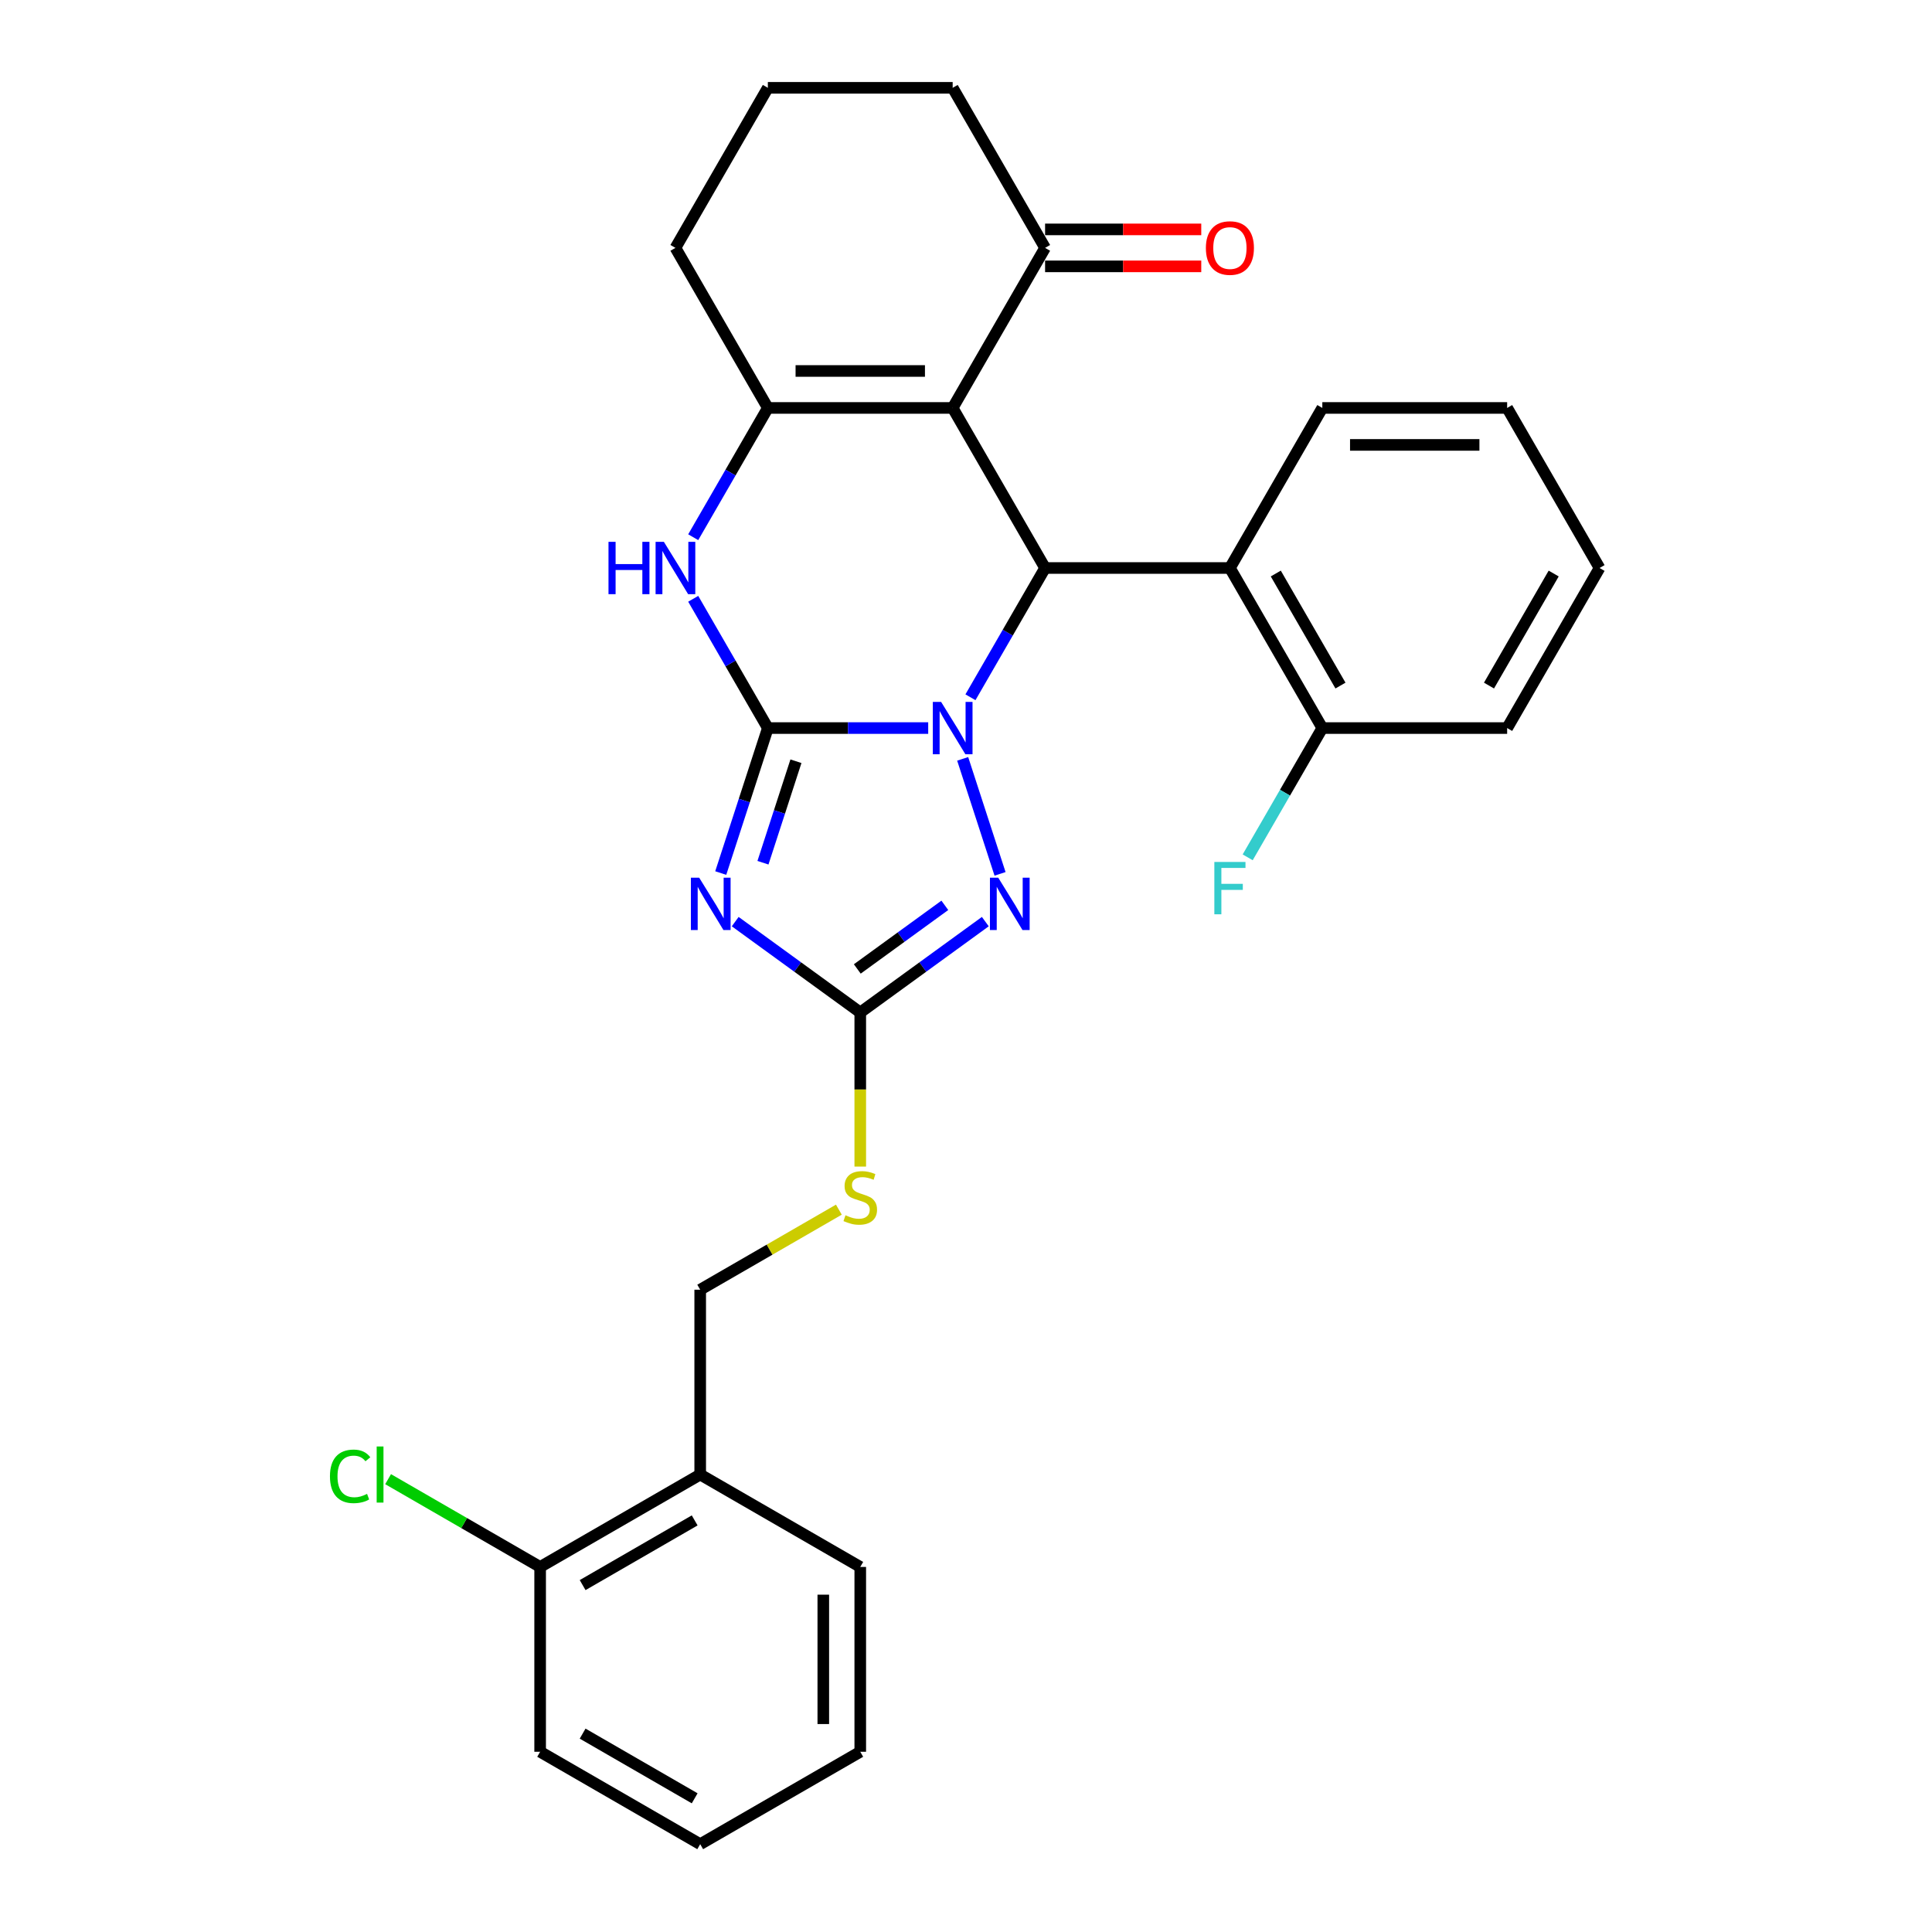 <?xml version='1.0' encoding='iso-8859-1'?>
<svg version='1.1' baseProfile='full'
              xmlns='http://www.w3.org/2000/svg'
                      xmlns:rdkit='http://www.rdkit.org/xml'
                      xmlns:xlink='http://www.w3.org/1999/xlink'
                  xml:space='preserve'
width='1000px' height='1000px' viewBox='0 0 1000 1000'>
<!-- END OF HEADER -->
<rect style='opacity:1.0;fill:#FFFFFF;stroke:none' width='1000' height='1000' x='0' y='0'> </rect>
<path class='bond-0' d='M 397.438,376.845 L 438.937,376.845' style='fill:none;fill-rule:evenodd;stroke:#000000;stroke-width:6px;stroke-linecap:butt;stroke-linejoin:miter;stroke-opacity:1' />
<path class='bond-0' d='M 438.937,376.845 L 480.436,376.845' style='fill:none;fill-rule:evenodd;stroke:#0000FF;stroke-width:6px;stroke-linecap:butt;stroke-linejoin:miter;stroke-opacity:1' />
<path class='bond-1' d='M 397.438,376.845 L 385.247,414.367' style='fill:none;fill-rule:evenodd;stroke:#000000;stroke-width:6px;stroke-linecap:butt;stroke-linejoin:miter;stroke-opacity:1' />
<path class='bond-1' d='M 385.247,414.367 L 373.055,451.889' style='fill:none;fill-rule:evenodd;stroke:#0000FF;stroke-width:6px;stroke-linecap:butt;stroke-linejoin:miter;stroke-opacity:1' />
<path class='bond-1' d='M 411.977,394.014 L 403.443,420.279' style='fill:none;fill-rule:evenodd;stroke:#000000;stroke-width:6px;stroke-linecap:butt;stroke-linejoin:miter;stroke-opacity:1' />
<path class='bond-1' d='M 403.443,420.279 L 394.909,446.545' style='fill:none;fill-rule:evenodd;stroke:#0000FF;stroke-width:6px;stroke-linecap:butt;stroke-linejoin:miter;stroke-opacity:1' />
<path class='bond-6' d='M 397.438,376.845 L 378.123,343.39' style='fill:none;fill-rule:evenodd;stroke:#000000;stroke-width:6px;stroke-linecap:butt;stroke-linejoin:miter;stroke-opacity:1' />
<path class='bond-6' d='M 378.123,343.39 L 358.808,309.935' style='fill:none;fill-rule:evenodd;stroke:#0000FF;stroke-width:6px;stroke-linecap:butt;stroke-linejoin:miter;stroke-opacity:1' />
<path class='bond-3' d='M 502.304,360.907 L 521.619,327.452' style='fill:none;fill-rule:evenodd;stroke:#0000FF;stroke-width:6px;stroke-linecap:butt;stroke-linejoin:miter;stroke-opacity:1' />
<path class='bond-3' d='M 521.619,327.452 L 540.934,293.997' style='fill:none;fill-rule:evenodd;stroke:#000000;stroke-width:6px;stroke-linecap:butt;stroke-linejoin:miter;stroke-opacity:1' />
<path class='bond-4' d='M 498.281,392.782 L 517.622,452.308' style='fill:none;fill-rule:evenodd;stroke:#0000FF;stroke-width:6px;stroke-linecap:butt;stroke-linejoin:miter;stroke-opacity:1' />
<path class='bond-7' d='M 380.542,477.029 L 412.906,500.543' style='fill:none;fill-rule:evenodd;stroke:#0000FF;stroke-width:6px;stroke-linecap:butt;stroke-linejoin:miter;stroke-opacity:1' />
<path class='bond-7' d='M 412.906,500.543 L 445.27,524.057' style='fill:none;fill-rule:evenodd;stroke:#000000;stroke-width:6px;stroke-linecap:butt;stroke-linejoin:miter;stroke-opacity:1' />
<path class='bond-2' d='M 493.102,211.15 L 397.438,211.15' style='fill:none;fill-rule:evenodd;stroke:#000000;stroke-width:6px;stroke-linecap:butt;stroke-linejoin:miter;stroke-opacity:1' />
<path class='bond-2' d='M 478.753,192.017 L 411.788,192.017' style='fill:none;fill-rule:evenodd;stroke:#000000;stroke-width:6px;stroke-linecap:butt;stroke-linejoin:miter;stroke-opacity:1' />
<path class='bond-9' d='M 493.102,211.15 L 540.934,128.302' style='fill:none;fill-rule:evenodd;stroke:#000000;stroke-width:6px;stroke-linecap:butt;stroke-linejoin:miter;stroke-opacity:1' />
<path class='bond-30' d='M 493.102,211.15 L 540.934,293.997' style='fill:none;fill-rule:evenodd;stroke:#000000;stroke-width:6px;stroke-linecap:butt;stroke-linejoin:miter;stroke-opacity:1' />
<path class='bond-8' d='M 540.934,293.997 L 636.599,293.997' style='fill:none;fill-rule:evenodd;stroke:#000000;stroke-width:6px;stroke-linecap:butt;stroke-linejoin:miter;stroke-opacity:1' />
<path class='bond-29' d='M 509.998,477.029 L 477.634,500.543' style='fill:none;fill-rule:evenodd;stroke:#0000FF;stroke-width:6px;stroke-linecap:butt;stroke-linejoin:miter;stroke-opacity:1' />
<path class='bond-29' d='M 477.634,500.543 L 445.27,524.057' style='fill:none;fill-rule:evenodd;stroke:#000000;stroke-width:6px;stroke-linecap:butt;stroke-linejoin:miter;stroke-opacity:1' />
<path class='bond-29' d='M 489.043,468.605 L 466.388,485.064' style='fill:none;fill-rule:evenodd;stroke:#0000FF;stroke-width:6px;stroke-linecap:butt;stroke-linejoin:miter;stroke-opacity:1' />
<path class='bond-29' d='M 466.388,485.064 L 443.734,501.524' style='fill:none;fill-rule:evenodd;stroke:#000000;stroke-width:6px;stroke-linecap:butt;stroke-linejoin:miter;stroke-opacity:1' />
<path class='bond-5' d='M 397.438,211.15 L 378.123,244.605' style='fill:none;fill-rule:evenodd;stroke:#000000;stroke-width:6px;stroke-linecap:butt;stroke-linejoin:miter;stroke-opacity:1' />
<path class='bond-5' d='M 378.123,244.605 L 358.808,278.06' style='fill:none;fill-rule:evenodd;stroke:#0000FF;stroke-width:6px;stroke-linecap:butt;stroke-linejoin:miter;stroke-opacity:1' />
<path class='bond-16' d='M 397.438,211.15 L 349.606,128.302' style='fill:none;fill-rule:evenodd;stroke:#000000;stroke-width:6px;stroke-linecap:butt;stroke-linejoin:miter;stroke-opacity:1' />
<path class='bond-10' d='M 445.27,524.057 L 445.27,563.939' style='fill:none;fill-rule:evenodd;stroke:#000000;stroke-width:6px;stroke-linecap:butt;stroke-linejoin:miter;stroke-opacity:1' />
<path class='bond-10' d='M 445.27,563.939 L 445.27,603.822' style='fill:none;fill-rule:evenodd;stroke:#CCCC00;stroke-width:6px;stroke-linecap:butt;stroke-linejoin:miter;stroke-opacity:1' />
<path class='bond-12' d='M 636.599,293.997 L 684.431,376.845' style='fill:none;fill-rule:evenodd;stroke:#000000;stroke-width:6px;stroke-linecap:butt;stroke-linejoin:miter;stroke-opacity:1' />
<path class='bond-12' d='M 660.343,296.858 L 693.825,354.851' style='fill:none;fill-rule:evenodd;stroke:#000000;stroke-width:6px;stroke-linecap:butt;stroke-linejoin:miter;stroke-opacity:1' />
<path class='bond-19' d='M 636.599,293.997 L 684.431,211.15' style='fill:none;fill-rule:evenodd;stroke:#000000;stroke-width:6px;stroke-linecap:butt;stroke-linejoin:miter;stroke-opacity:1' />
<path class='bond-15' d='M 540.934,137.869 L 581.353,137.869' style='fill:none;fill-rule:evenodd;stroke:#000000;stroke-width:6px;stroke-linecap:butt;stroke-linejoin:miter;stroke-opacity:1' />
<path class='bond-15' d='M 581.353,137.869 L 621.771,137.869' style='fill:none;fill-rule:evenodd;stroke:#FF0000;stroke-width:6px;stroke-linecap:butt;stroke-linejoin:miter;stroke-opacity:1' />
<path class='bond-15' d='M 540.934,118.736 L 581.353,118.736' style='fill:none;fill-rule:evenodd;stroke:#000000;stroke-width:6px;stroke-linecap:butt;stroke-linejoin:miter;stroke-opacity:1' />
<path class='bond-15' d='M 581.353,118.736 L 621.771,118.736' style='fill:none;fill-rule:evenodd;stroke:#FF0000;stroke-width:6px;stroke-linecap:butt;stroke-linejoin:miter;stroke-opacity:1' />
<path class='bond-31' d='M 540.934,128.302 L 493.102,45.455' style='fill:none;fill-rule:evenodd;stroke:#000000;stroke-width:6px;stroke-linecap:butt;stroke-linejoin:miter;stroke-opacity:1' />
<path class='bond-13' d='M 434.192,626.117 L 398.308,646.835' style='fill:none;fill-rule:evenodd;stroke:#CCCC00;stroke-width:6px;stroke-linecap:butt;stroke-linejoin:miter;stroke-opacity:1' />
<path class='bond-13' d='M 398.308,646.835 L 362.423,667.553' style='fill:none;fill-rule:evenodd;stroke:#000000;stroke-width:6px;stroke-linecap:butt;stroke-linejoin:miter;stroke-opacity:1' />
<path class='bond-11' d='M 362.423,763.217 L 362.423,667.553' style='fill:none;fill-rule:evenodd;stroke:#000000;stroke-width:6px;stroke-linecap:butt;stroke-linejoin:miter;stroke-opacity:1' />
<path class='bond-14' d='M 362.423,763.217 L 279.575,811.049' style='fill:none;fill-rule:evenodd;stroke:#000000;stroke-width:6px;stroke-linecap:butt;stroke-linejoin:miter;stroke-opacity:1' />
<path class='bond-14' d='M 359.562,786.961 L 301.569,820.444' style='fill:none;fill-rule:evenodd;stroke:#000000;stroke-width:6px;stroke-linecap:butt;stroke-linejoin:miter;stroke-opacity:1' />
<path class='bond-22' d='M 362.423,763.217 L 445.27,811.049' style='fill:none;fill-rule:evenodd;stroke:#000000;stroke-width:6px;stroke-linecap:butt;stroke-linejoin:miter;stroke-opacity:1' />
<path class='bond-17' d='M 684.431,376.845 L 665.115,410.3' style='fill:none;fill-rule:evenodd;stroke:#000000;stroke-width:6px;stroke-linecap:butt;stroke-linejoin:miter;stroke-opacity:1' />
<path class='bond-17' d='M 665.115,410.3 L 645.8,443.755' style='fill:none;fill-rule:evenodd;stroke:#33CCCC;stroke-width:6px;stroke-linecap:butt;stroke-linejoin:miter;stroke-opacity:1' />
<path class='bond-23' d='M 684.431,376.845 L 780.095,376.845' style='fill:none;fill-rule:evenodd;stroke:#000000;stroke-width:6px;stroke-linecap:butt;stroke-linejoin:miter;stroke-opacity:1' />
<path class='bond-18' d='M 279.575,811.049 L 240.227,788.332' style='fill:none;fill-rule:evenodd;stroke:#000000;stroke-width:6px;stroke-linecap:butt;stroke-linejoin:miter;stroke-opacity:1' />
<path class='bond-18' d='M 240.227,788.332 L 200.879,765.614' style='fill:none;fill-rule:evenodd;stroke:#00CC00;stroke-width:6px;stroke-linecap:butt;stroke-linejoin:miter;stroke-opacity:1' />
<path class='bond-24' d='M 279.575,811.049 L 279.575,906.713' style='fill:none;fill-rule:evenodd;stroke:#000000;stroke-width:6px;stroke-linecap:butt;stroke-linejoin:miter;stroke-opacity:1' />
<path class='bond-21' d='M 349.606,128.302 L 397.438,45.455' style='fill:none;fill-rule:evenodd;stroke:#000000;stroke-width:6px;stroke-linecap:butt;stroke-linejoin:miter;stroke-opacity:1' />
<path class='bond-25' d='M 684.431,211.15 L 780.095,211.15' style='fill:none;fill-rule:evenodd;stroke:#000000;stroke-width:6px;stroke-linecap:butt;stroke-linejoin:miter;stroke-opacity:1' />
<path class='bond-25' d='M 698.78,230.283 L 765.745,230.283' style='fill:none;fill-rule:evenodd;stroke:#000000;stroke-width:6px;stroke-linecap:butt;stroke-linejoin:miter;stroke-opacity:1' />
<path class='bond-20' d='M 493.102,45.455 L 397.438,45.455' style='fill:none;fill-rule:evenodd;stroke:#000000;stroke-width:6px;stroke-linecap:butt;stroke-linejoin:miter;stroke-opacity:1' />
<path class='bond-26' d='M 445.27,811.049 L 445.27,906.713' style='fill:none;fill-rule:evenodd;stroke:#000000;stroke-width:6px;stroke-linecap:butt;stroke-linejoin:miter;stroke-opacity:1' />
<path class='bond-26' d='M 426.138,825.399 L 426.138,892.364' style='fill:none;fill-rule:evenodd;stroke:#000000;stroke-width:6px;stroke-linecap:butt;stroke-linejoin:miter;stroke-opacity:1' />
<path class='bond-32' d='M 780.095,376.845 L 827.927,293.997' style='fill:none;fill-rule:evenodd;stroke:#000000;stroke-width:6px;stroke-linecap:butt;stroke-linejoin:miter;stroke-opacity:1' />
<path class='bond-32' d='M 770.7,354.851 L 804.183,296.858' style='fill:none;fill-rule:evenodd;stroke:#000000;stroke-width:6px;stroke-linecap:butt;stroke-linejoin:miter;stroke-opacity:1' />
<path class='bond-33' d='M 279.575,906.713 L 362.423,954.545' style='fill:none;fill-rule:evenodd;stroke:#000000;stroke-width:6px;stroke-linecap:butt;stroke-linejoin:miter;stroke-opacity:1' />
<path class='bond-33' d='M 301.569,897.319 L 359.562,930.801' style='fill:none;fill-rule:evenodd;stroke:#000000;stroke-width:6px;stroke-linecap:butt;stroke-linejoin:miter;stroke-opacity:1' />
<path class='bond-27' d='M 780.095,211.15 L 827.927,293.997' style='fill:none;fill-rule:evenodd;stroke:#000000;stroke-width:6px;stroke-linecap:butt;stroke-linejoin:miter;stroke-opacity:1' />
<path class='bond-28' d='M 445.27,906.713 L 362.423,954.545' style='fill:none;fill-rule:evenodd;stroke:#000000;stroke-width:6px;stroke-linecap:butt;stroke-linejoin:miter;stroke-opacity:1' />
<path  class='atom-1' d='M 487.114 363.299
L 495.991 377.648
Q 496.872 379.064, 498.287 381.628
Q 499.703 384.192, 499.78 384.345
L 499.78 363.299
L 503.377 363.299
L 503.377 390.391
L 499.665 390.391
L 490.137 374.702
Q 489.027 372.865, 487.841 370.761
Q 486.693 368.656, 486.349 368.005
L 486.349 390.391
L 482.828 390.391
L 482.828 363.299
L 487.114 363.299
' fill='#0000FF'/>
<path  class='atom-2' d='M 361.888 454.281
L 370.765 468.63
Q 371.646 470.046, 373.061 472.61
Q 374.477 475.174, 374.554 475.327
L 374.554 454.281
L 378.151 454.281
L 378.151 481.373
L 374.439 481.373
L 364.911 465.684
Q 363.801 463.847, 362.615 461.743
Q 361.467 459.638, 361.123 458.987
L 361.123 481.373
L 357.602 481.373
L 357.602 454.281
L 361.888 454.281
' fill='#0000FF'/>
<path  class='atom-5' d='M 516.676 454.281
L 525.553 468.63
Q 526.433 470.046, 527.849 472.61
Q 529.265 475.174, 529.342 475.327
L 529.342 454.281
L 532.939 454.281
L 532.939 481.373
L 529.227 481.373
L 519.699 465.684
Q 518.589 463.847, 517.403 461.743
Q 516.255 459.638, 515.91 458.987
L 515.91 481.373
L 512.39 481.373
L 512.39 454.281
L 516.676 454.281
' fill='#0000FF'/>
<path  class='atom-7' d='M 314.957 280.451
L 318.63 280.451
L 318.63 291.969
L 332.482 291.969
L 332.482 280.451
L 336.156 280.451
L 336.156 307.543
L 332.482 307.543
L 332.482 295.03
L 318.63 295.03
L 318.63 307.543
L 314.957 307.543
L 314.957 280.451
' fill='#0000FF'/>
<path  class='atom-7' d='M 343.618 280.451
L 352.495 294.801
Q 353.375 296.217, 354.791 298.78
Q 356.207 301.344, 356.284 301.497
L 356.284 280.451
L 359.881 280.451
L 359.881 307.543
L 356.169 307.543
L 346.641 291.854
Q 345.531 290.018, 344.345 287.913
Q 343.197 285.808, 342.852 285.158
L 342.852 307.543
L 339.332 307.543
L 339.332 280.451
L 343.618 280.451
' fill='#0000FF'/>
<path  class='atom-11' d='M 437.617 629.02
Q 437.923 629.134, 439.186 629.67
Q 440.449 630.206, 441.826 630.55
Q 443.242 630.856, 444.62 630.856
Q 447.184 630.856, 448.676 629.632
Q 450.168 628.369, 450.168 626.188
Q 450.168 624.695, 449.403 623.777
Q 448.676 622.859, 447.528 622.361
Q 446.38 621.864, 444.467 621.29
Q 442.056 620.563, 440.602 619.874
Q 439.186 619.185, 438.153 617.731
Q 437.158 616.277, 437.158 613.828
Q 437.158 610.422, 439.454 608.318
Q 441.788 606.213, 446.38 606.213
Q 449.518 606.213, 453.077 607.706
L 452.196 610.652
Q 448.944 609.313, 446.495 609.313
Q 443.855 609.313, 442.4 610.422
Q 440.946 611.494, 440.985 613.369
Q 440.985 614.823, 441.712 615.703
Q 442.477 616.583, 443.548 617.081
Q 444.658 617.578, 446.495 618.152
Q 448.944 618.917, 450.398 619.683
Q 451.852 620.448, 452.885 622.017
Q 453.957 623.548, 453.957 626.188
Q 453.957 629.938, 451.431 631.966
Q 448.944 633.956, 444.773 633.956
Q 442.362 633.956, 440.525 633.42
Q 438.727 632.923, 436.584 632.043
L 437.617 629.02
' fill='#CCCC00'/>
<path  class='atom-16' d='M 624.162 128.379
Q 624.162 121.873, 627.377 118.238
Q 630.591 114.603, 636.599 114.603
Q 642.606 114.603, 645.821 118.238
Q 649.035 121.873, 649.035 128.379
Q 649.035 134.96, 645.782 138.71
Q 642.53 142.422, 636.599 142.422
Q 630.629 142.422, 627.377 138.71
Q 624.162 134.999, 624.162 128.379
M 636.599 139.361
Q 640.731 139.361, 642.951 136.606
Q 645.208 133.812, 645.208 128.379
Q 645.208 123.06, 642.951 120.381
Q 640.731 117.664, 636.599 117.664
Q 632.466 117.664, 630.208 120.343
Q 627.989 123.021, 627.989 128.379
Q 627.989 133.851, 630.208 136.606
Q 632.466 139.361, 636.599 139.361
' fill='#FF0000'/>
<path  class='atom-18' d='M 628.544 446.146
L 644.654 446.146
L 644.654 449.246
L 632.179 449.246
L 632.179 457.473
L 643.276 457.473
L 643.276 460.611
L 632.179 460.611
L 632.179 473.238
L 628.544 473.238
L 628.544 446.146
' fill='#33CCCC'/>
<path  class='atom-19' d='M 170.784 764.155
Q 170.784 757.42, 173.921 753.899
Q 177.097 750.341, 183.105 750.341
Q 188.692 750.341, 191.677 754.282
L 189.151 756.348
Q 186.97 753.479, 183.105 753.479
Q 179.011 753.479, 176.829 756.234
Q 174.687 758.951, 174.687 764.155
Q 174.687 769.512, 176.906 772.267
Q 179.164 775.022, 183.526 775.022
Q 186.511 775.022, 189.993 773.224
L 191.064 776.094
Q 189.648 777.012, 187.506 777.548
Q 185.363 778.083, 182.99 778.083
Q 177.097 778.083, 173.921 774.486
Q 170.784 770.889, 170.784 764.155
' fill='#00CC00'/>
<path  class='atom-19' d='M 194.967 748.695
L 198.488 748.695
L 198.488 777.739
L 194.967 777.739
L 194.967 748.695
' fill='#00CC00'/>
</svg>
